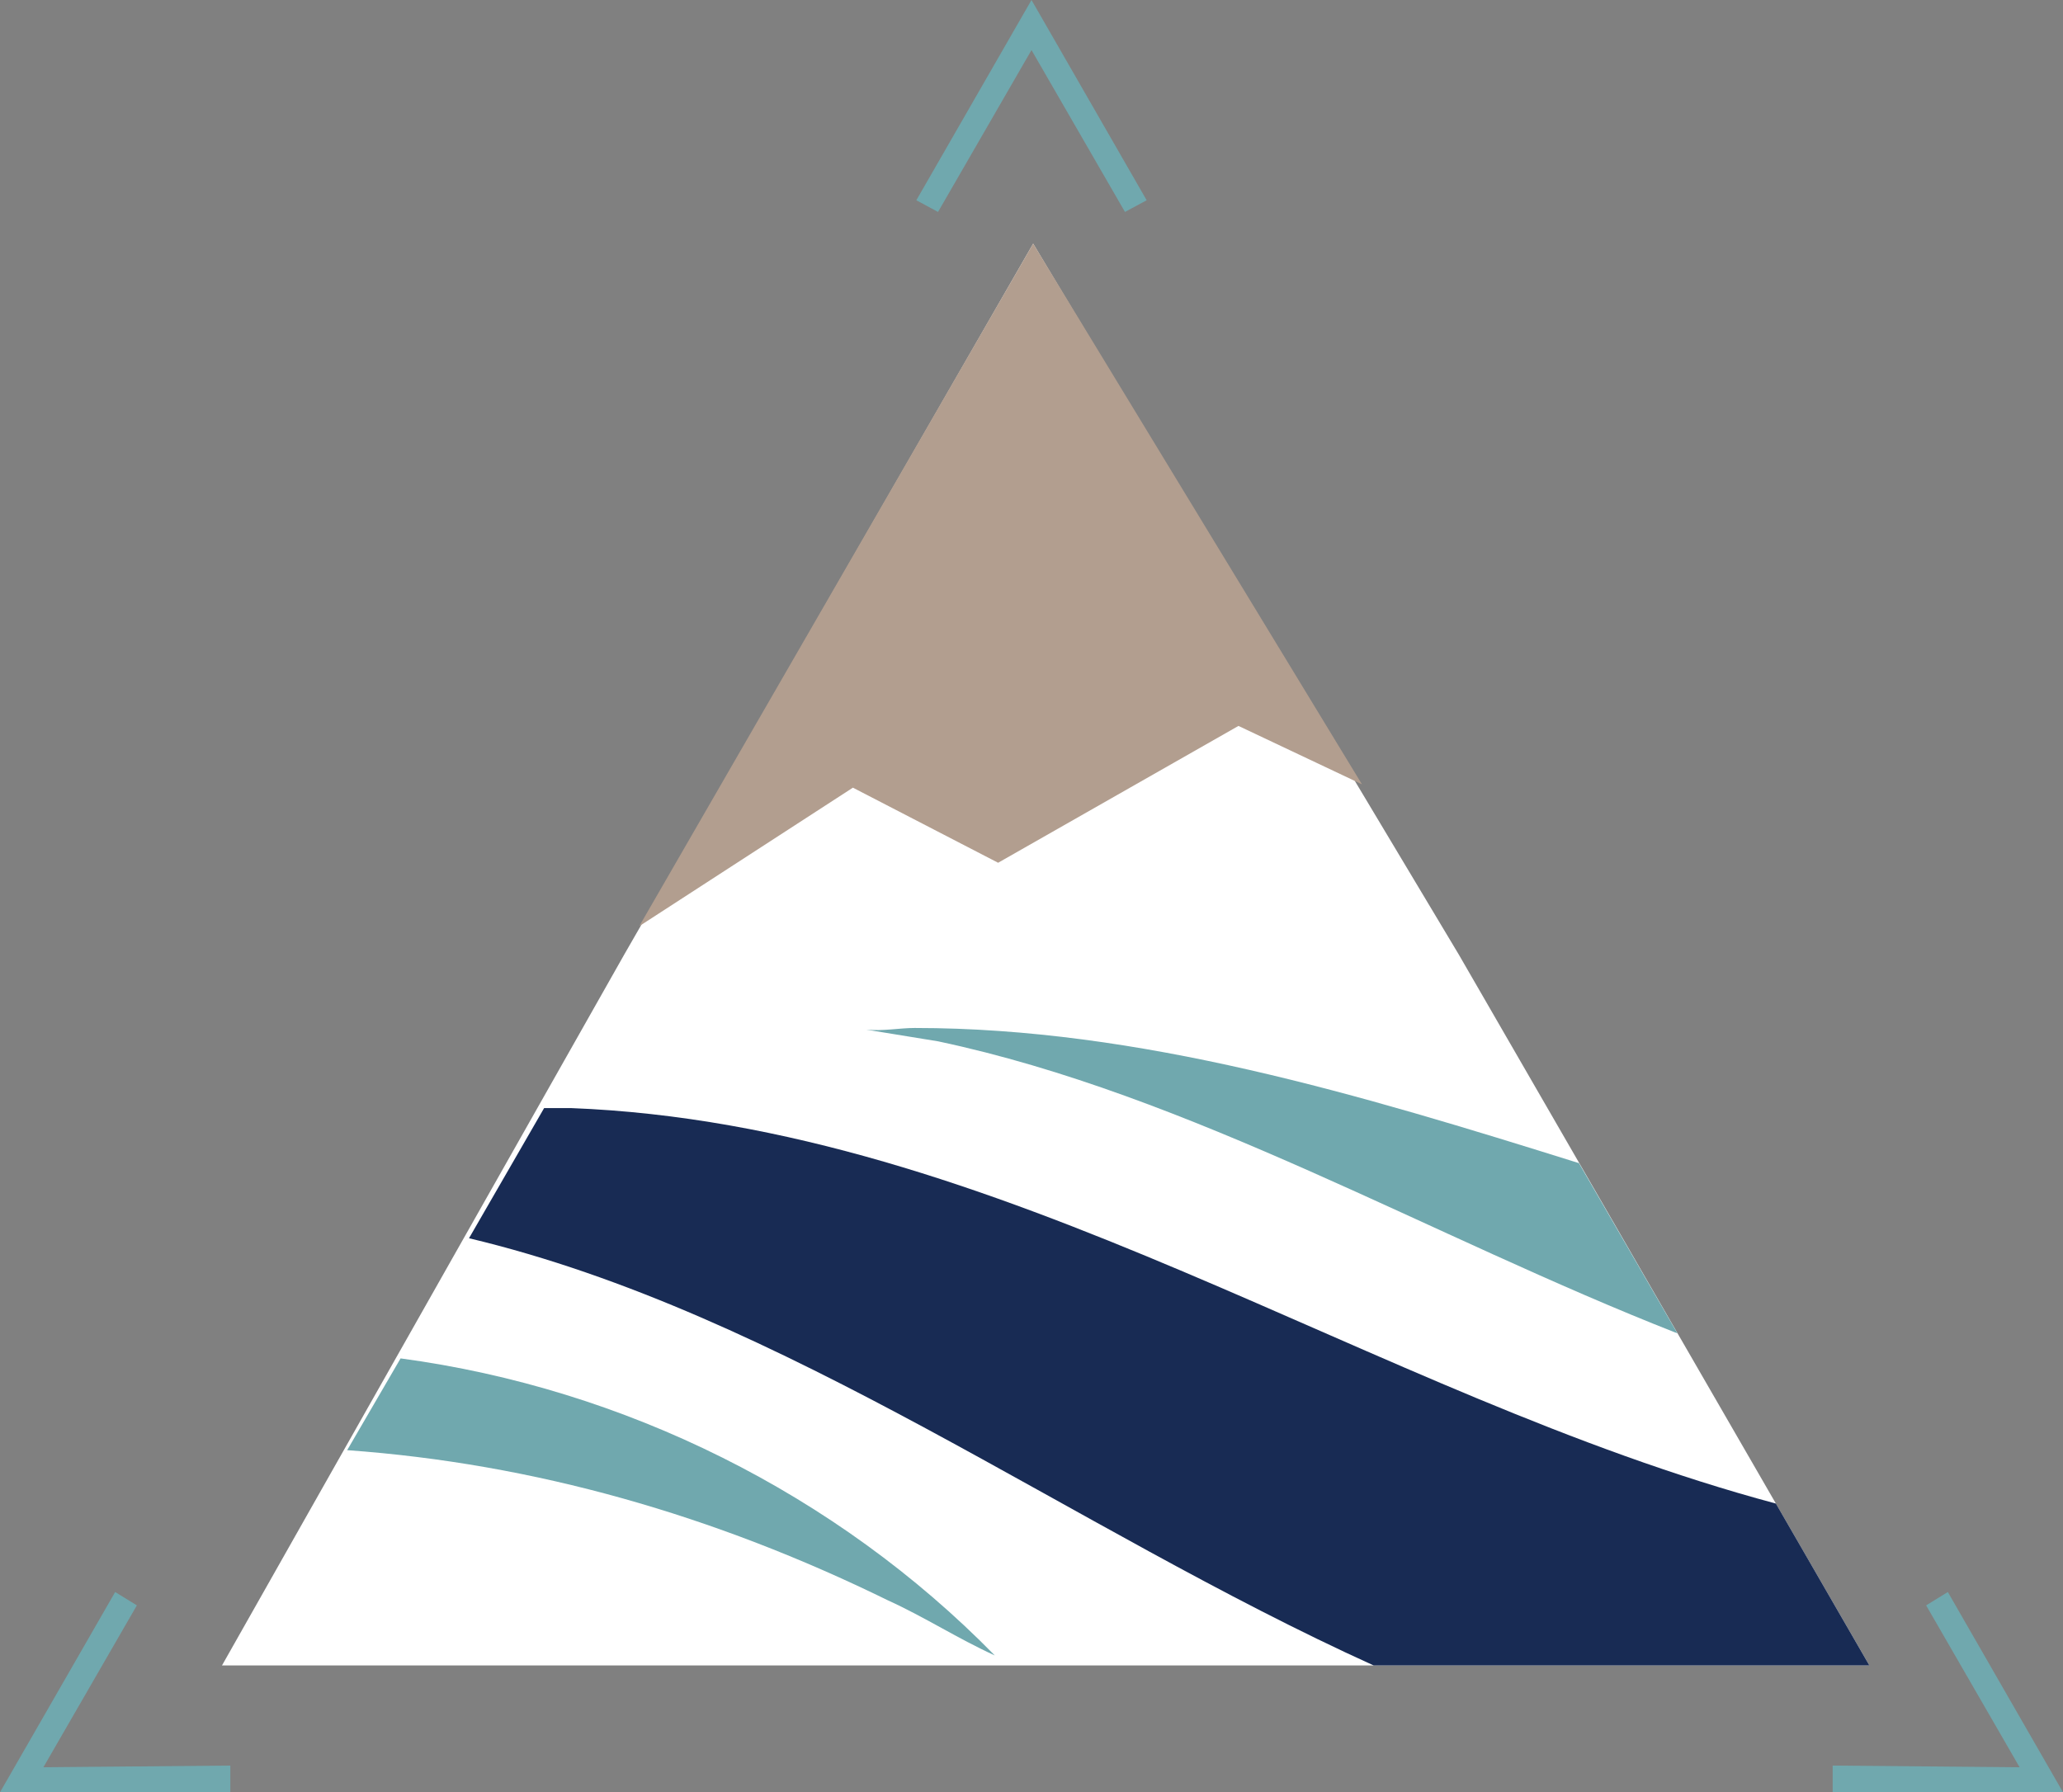 <?xml version="1.0" encoding="UTF-8"?> <svg xmlns="http://www.w3.org/2000/svg" xmlns:xlink="http://www.w3.org/1999/xlink" version="1.1" id="Logo" x="0px" y="0px" viewBox="0 0 123.6 107.4" style="enable-background:new 0 0 123.6 107.4;" xml:space="preserve"><rect x="0" y="0" width="123.6" height="107.4" fill="#808080" stroke="none"/> <style type="text/css"> .st0{fill:#FFFFFF;} .st1{fill:#70A8AE;} .st2{fill-rule:evenodd;clip-rule:evenodd;fill:#B29E8F;} .st3{fill:#182B54;} </style> <polygon class="st0" points="61.9,14.6 87.4,57.2 112,99.8 62.8,99.8 13.3,99.8 37.4,57.2 "></polygon> <g> <path class="st1" d="M59.6,99.2c-9.5-9.7-22.2-16-35.6-17.8l-3.2,5.5c11.2,0.8,22,3.9,32.4,9C55.4,96.9,57.4,98.2,59.6,99.2 L59.6,99.2z"></path> <polygon class="st2" points="81.6,47 61.9,14.6 38.3,55.5 51.1,47.2 59.8,51.7 74.2,43.5 "></polygon> <polygon class="st1" points="67.4,12.7 61.8,3 56.2,12.7 54.9,12 61.8,0 68.7,12 "></polygon> <polygon class="st1" points="0,107.4 6.9,95.4 8.2,96.2 2.6,105.9 13.8,105.8 13.8,107.4 "></polygon> <polygon class="st1" points="123.6,107.4 109.8,107.4 109.8,105.8 121,105.9 115.4,96.2 116.7,95.4 "></polygon> <path class="st3" d="M112,99.8l-5.6-9.7C82.1,83.6,60,67.4,34.2,66.4c-0.5,0-1,0-1.6,0l-4.5,7.8C47,78.7,64.2,91.6,82.3,99.8H112z"></path> <path class="st1" d="M51.9,61.7l4.3,0.7c15.1,3.2,29.5,11.7,44.3,17.5l-5.9-10.2c-13.1-4.1-26.3-8.1-39.8-8.1 C53.9,61.6,52.9,61.8,51.9,61.7L51.9,61.7z"></path> </g> </svg> 